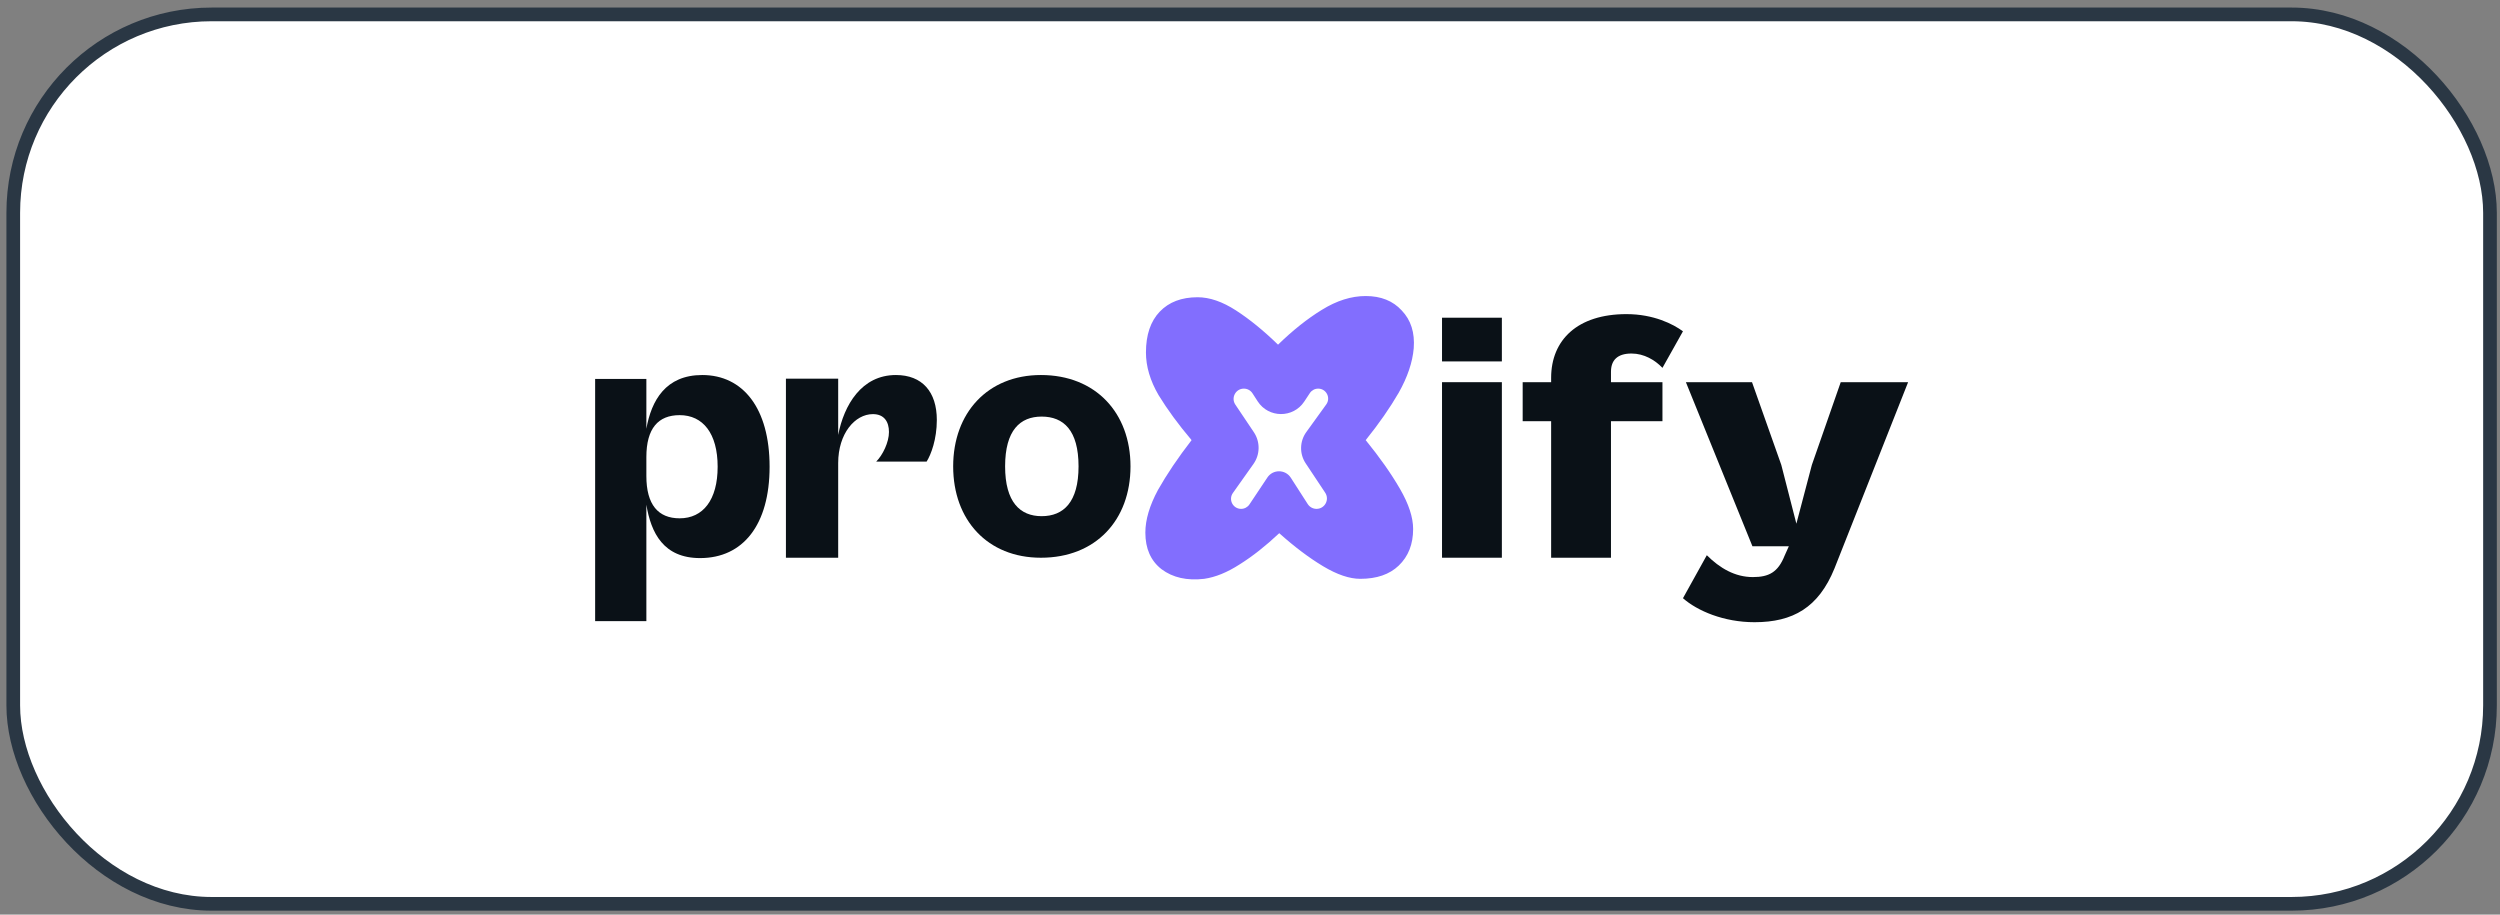 <svg width="205" height="75" viewBox="0 0 205 75" fill="none" xmlns="http://www.w3.org/2000/svg">
<rect x="0" y="0" width="205" height="75" fill="#808080" stroke="none"/>
<rect x="1.087" y="1.181" width="203.092" height="72.933" rx="16.27" fill="white"/>
<rect x="1.087" y="1.181" width="203.092" height="72.933" rx="16.27" stroke="#2A3744" stroke-width="1.122"/>
<path d="M143.871 51.021C141.332 51.021 139.17 50.081 138.003 49.053L139.959 45.528C141.023 46.585 142.258 47.32 143.734 47.32C145.038 47.32 145.793 46.938 146.342 45.557L146.685 44.793H143.699L138.243 31.339H143.665L146.067 38.125L147.303 42.943L148.572 38.125L150.94 31.339H156.465L150.425 46.615C149.121 49.817 147.028 51.021 143.871 51.021Z" fill="#0A1117"/>
<path d="M132.1 45.733H127.193V34.541H124.859V31.339H127.193V30.987C127.193 27.873 129.355 25.758 133.37 25.758C135.6 25.758 137.213 26.581 138.002 27.168L136.321 30.164C135.703 29.518 134.811 28.989 133.781 28.989C132.615 28.989 132.1 29.547 132.1 30.488V31.339H136.321V34.541H132.1V45.733Z" fill="#0A1117"/>
<path d="M123.153 29.636H118.246V26.052H123.153V29.636ZM123.153 45.733H118.246V31.339H123.153V45.733Z" fill="#0A1117"/>
<path d="M85.357 45.734C80.98 45.734 78.16 42.649 78.16 38.243C78.16 33.866 80.98 30.752 85.357 30.752C89.851 30.752 92.701 33.866 92.701 38.243C92.701 42.649 89.851 45.734 85.357 45.734ZM85.415 42.326C87.207 42.326 88.441 41.181 88.441 38.243C88.441 35.276 87.207 34.16 85.415 34.16C83.653 34.16 82.419 35.276 82.419 38.243C82.419 41.181 83.653 42.326 85.415 42.326Z" fill="#0A1117"/>
<path d="M68.731 45.734H64.446V31.052H68.731V35.666C69.21 33.209 70.648 30.752 73.465 30.752C75.622 30.752 76.82 32.13 76.82 34.438C76.82 36.026 76.341 37.284 75.982 37.853H71.847C72.386 37.314 72.895 36.265 72.895 35.426C72.895 34.587 72.506 33.958 71.577 33.958C70.109 33.958 68.731 35.546 68.731 37.973V45.734Z" fill="#0A1117"/>
<path d="M53.002 50.933H48.801V31.075H53.002V35.158C53.413 32.838 54.588 30.752 57.584 30.752C60.933 30.752 63.107 33.484 63.107 38.272C63.107 43.031 60.933 45.763 57.408 45.763C54.411 45.763 53.383 43.707 53.002 41.386V50.933ZM53.002 39.036C53.002 41.386 53.971 42.502 55.733 42.502C57.643 42.502 58.847 41.004 58.847 38.272C58.847 35.54 57.643 34.042 55.733 34.042C53.971 34.042 53.002 35.129 53.002 37.479V39.036Z" fill="#0A1117"/>
<path d="M98.744 47.464C97.332 47.628 96.167 47.365 95.248 46.676C94.362 45.987 93.919 44.986 93.919 43.673C93.919 42.622 94.264 41.457 94.953 40.177C95.675 38.897 96.594 37.535 97.71 36.091C96.627 34.811 95.724 33.58 95.002 32.398C94.313 31.217 93.968 30.052 93.968 28.903C93.968 27.459 94.346 26.343 95.1 25.555C95.855 24.767 96.889 24.374 98.202 24.374C99.187 24.374 100.237 24.735 101.353 25.457C102.469 26.179 103.618 27.114 104.799 28.263C106.014 27.081 107.212 26.13 108.393 25.407C109.608 24.653 110.806 24.275 111.987 24.275C113.234 24.275 114.219 24.669 114.941 25.457C115.696 26.244 116.024 27.278 115.926 28.558C115.827 29.707 115.417 30.922 114.695 32.202C113.973 33.449 113.07 34.745 111.987 36.091C113.136 37.502 114.071 38.831 114.794 40.079C115.516 41.326 115.877 42.425 115.877 43.377C115.877 44.625 115.483 45.626 114.695 46.38C113.94 47.103 112.89 47.464 111.544 47.464C110.658 47.464 109.641 47.119 108.492 46.43C107.343 45.74 106.145 44.838 104.898 43.722C103.782 44.772 102.699 45.626 101.648 46.282C100.631 46.938 99.663 47.332 98.744 47.464Z" fill="#826EFE"/>
<path d="M102.456 41.36C102.303 41.59 102.045 41.727 101.77 41.727C101.1 41.727 100.71 40.972 101.097 40.425L102.782 38.048C103.334 37.27 103.347 36.233 102.816 35.441L101.298 33.178C100.923 32.619 101.323 31.867 101.997 31.867C102.283 31.867 102.549 32.012 102.704 32.252L103.129 32.91C104.022 34.292 106.039 34.302 106.947 32.931L107.408 32.233C107.559 32.005 107.816 31.867 108.09 31.867C108.757 31.867 109.143 32.622 108.753 33.163L107.115 35.432C106.567 36.192 106.547 37.212 107.065 37.993L108.665 40.401C109.042 40.969 108.635 41.727 107.954 41.727C107.663 41.727 107.393 41.58 107.235 41.335L105.837 39.16C105.383 38.474 104.376 38.474 103.922 39.16L102.456 41.36Z" fill="white"/>
</svg>
